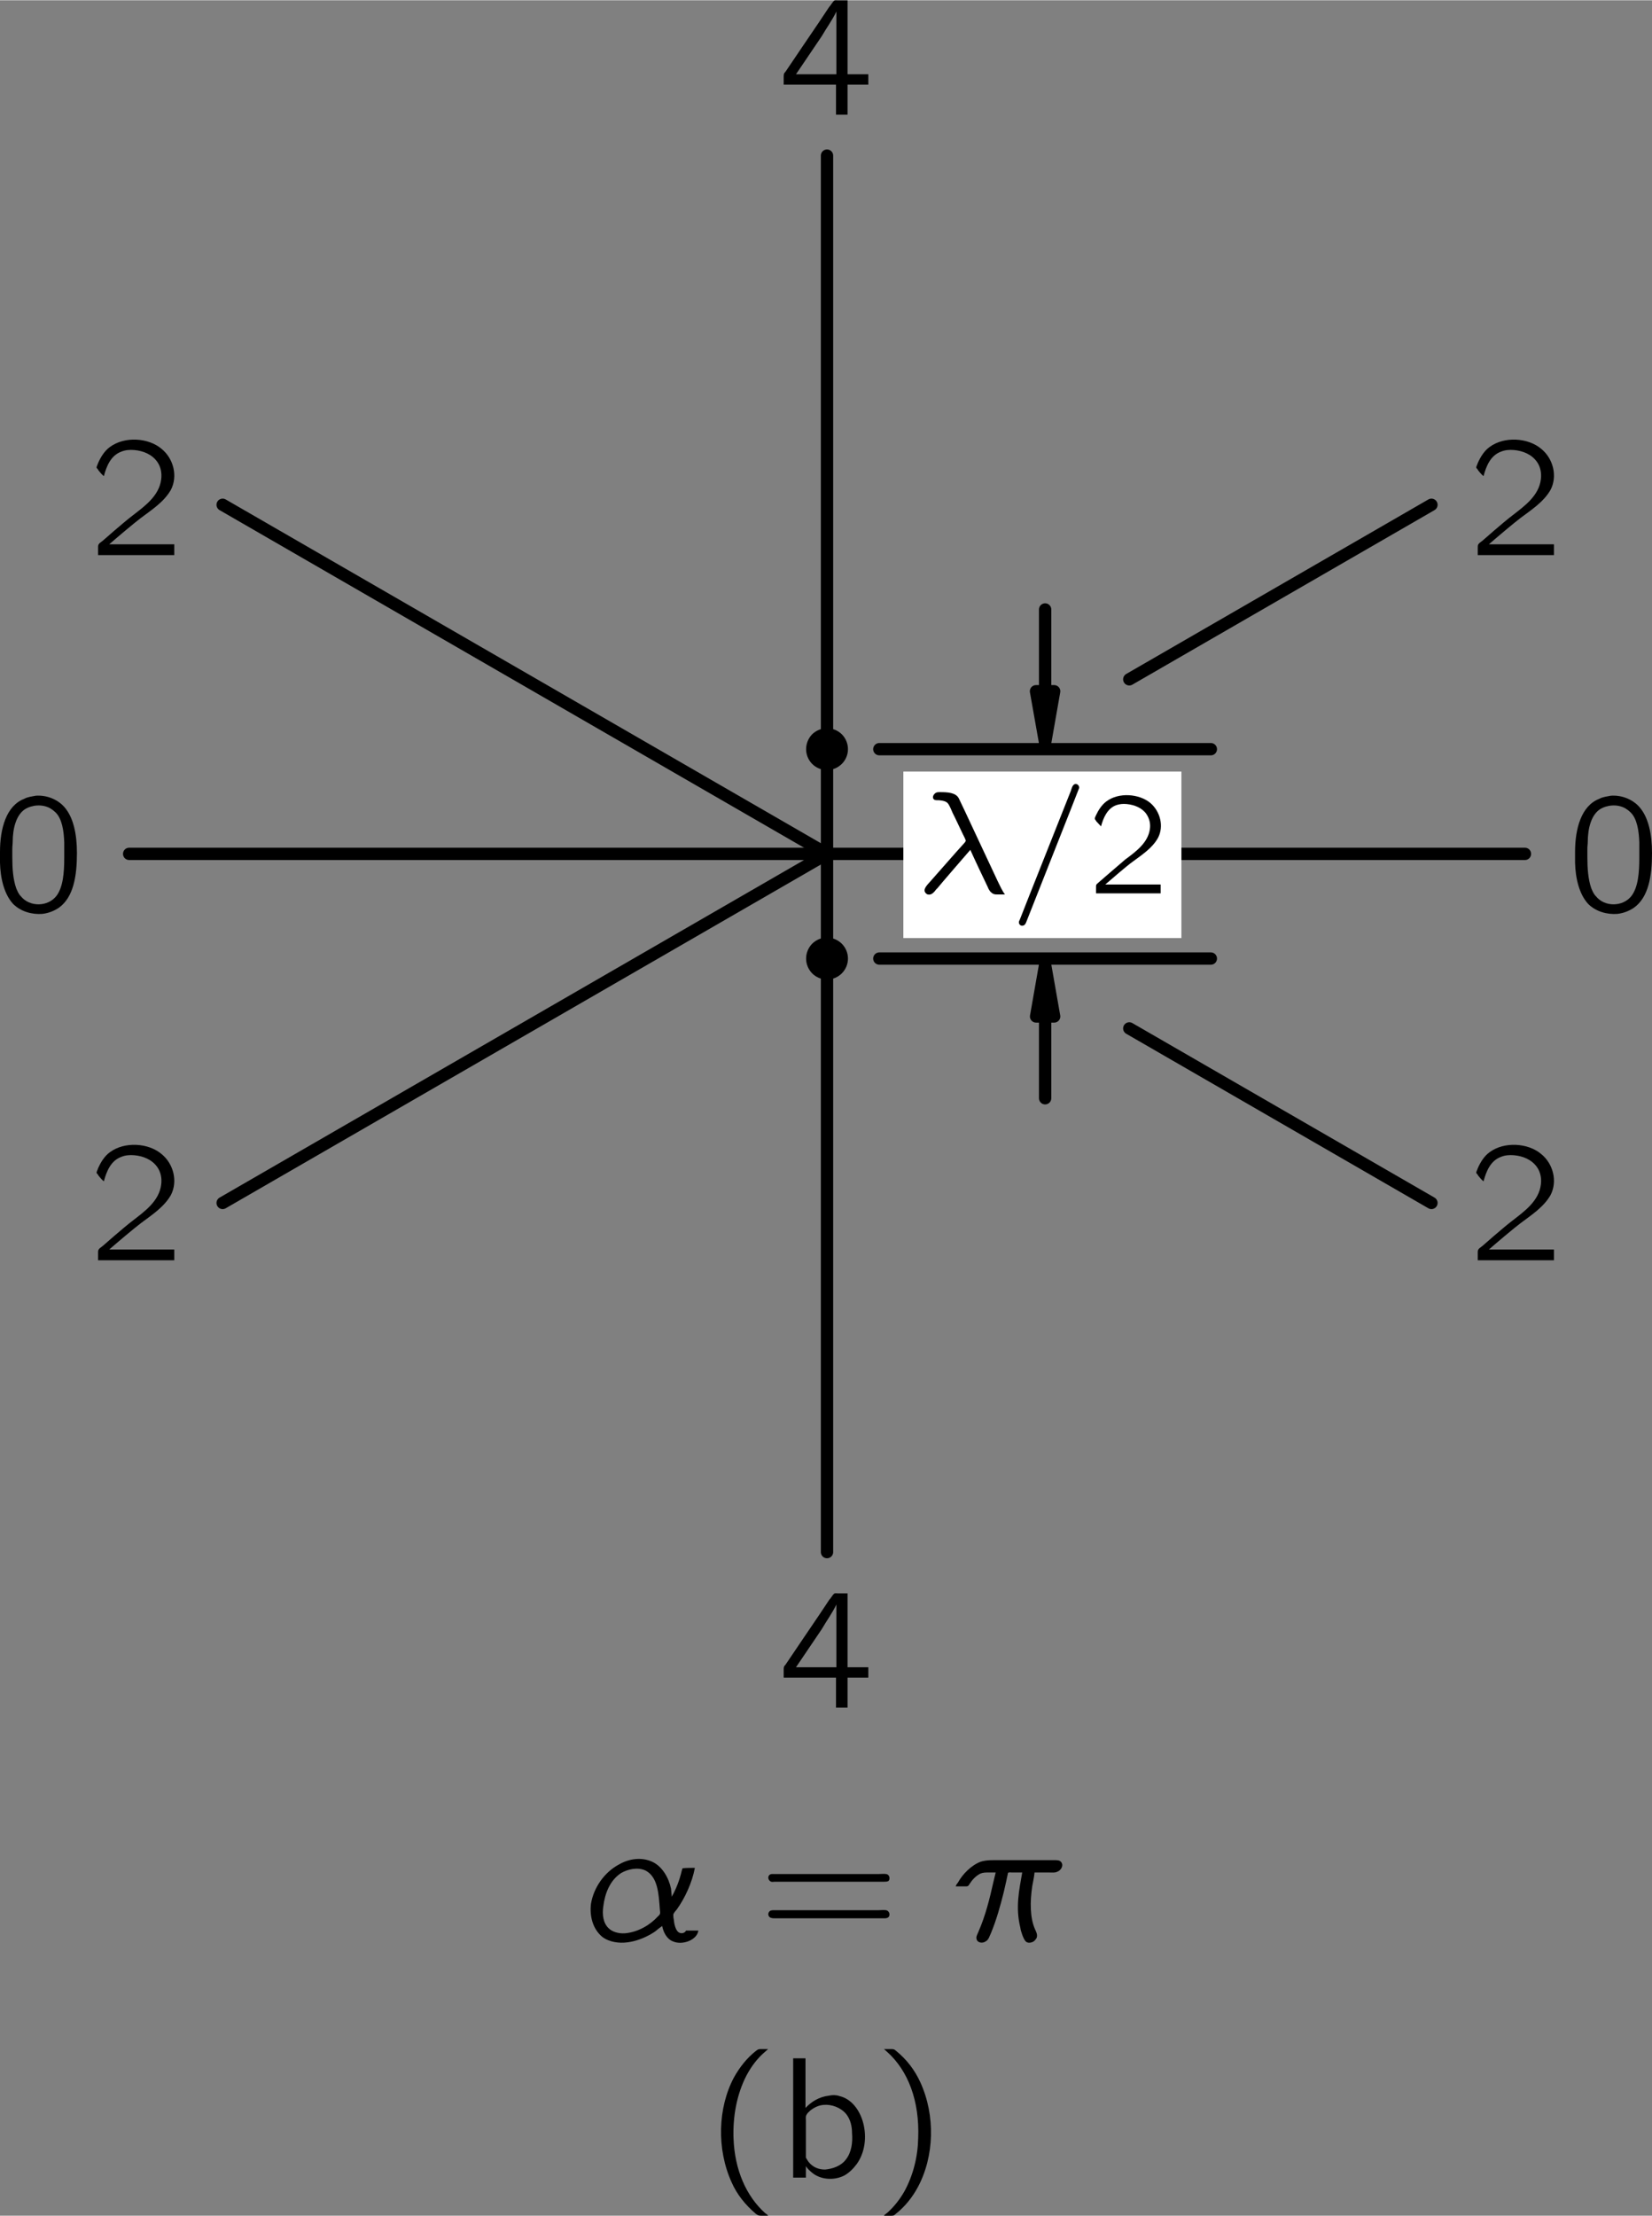 <?xml version="1.0" encoding="UTF-8" standalone="no"?>
<!-- Created with Inkscape (http://www.inkscape.org/) -->
<svg xmlns:dc="http://purl.org/dc/elements/1.1/" xmlns:cc="http://creativecommons.org/ns#" xmlns:rdf="http://www.w3.org/1999/02/22-rdf-syntax-ns#" xmlns:svg="http://www.w3.org/2000/svg" xmlns="http://www.w3.org/2000/svg" xmlns:xlink="http://www.w3.org/1999/xlink" version="1.1" width="116.2pt" height="155.8pt" viewBox="0 0 67.098 89.942" id="svg18890">
  <rect x="0" y="0" width="67.098" height="89.942" fill="#808080" stroke="none"/>
  <defs id="defs18892">
    <g id="g18894">
      <g id="glyph0-0"/>
      <g id="glyph0-1">
        <path d="m 2.219,-1.766 c 0.094,0.219 0.625,1.344 0.703,1.5 0.047,0.125 0.109,0.219 0.219,0.281 0.062,0.031 0.125,0.031 0.188,0.031 l 0.297,0 C 3.5,-0.125 3.422,-0.312 3.328,-0.5 3.234,-0.688 1.797,-3.781 1.75,-3.859 c -0.125,-0.234 -0.453,-0.25 -0.766,-0.25 -0.047,0 -0.094,0 -0.141,0.016 C 0.766,-4.062 0.688,-3.969 0.703,-3.875 0.734,-3.766 0.844,-3.781 0.938,-3.781 1.078,-3.766 1.25,-3.75 1.328,-3.625 1.375,-3.562 1.484,-3.312 1.5,-3.266 1.547,-3.188 1.969,-2.281 2,-2.234 2,-2.203 2.047,-2.156 2.031,-2.125 2.016,-2.078 1.922,-1.984 1.922,-1.984 l -0.281,0.312 -1.047,1.188 c -0.109,0.125 -0.312,0.312 -0.203,0.453 C 0.406,0 0.469,0.047 0.5,0.047 0.641,0.078 0.75,-0.047 0.828,-0.156 l 0.062,-0.062 C 0.906,-0.25 2.203,-1.75 2.219,-1.766 z m 0,0" id="path18898"/>
      </g>
      <g id="glyph0-2">
        <path d="M 2.625,-4.438 C 2.516,-4.406 2.484,-4.25 2.453,-4.156 l -1.688,4.25 -0.375,0.953 C 0.375,1.094 0.344,1.125 0.344,1.172 0.344,1.266 0.422,1.328 0.5,1.312 0.578,1.297 0.609,1.25 0.641,1.172 0.656,1.125 2.734,-4.109 2.781,-4.25 c 0.016,-0.031 0.016,-0.062 0,-0.094 C 2.766,-4.406 2.688,-4.453 2.625,-4.438 z m 0,0" id="path18901"/>
      </g>
      <g id="glyph1-0"/>
      <g id="glyph1-1">
        <path d="M 0.531,-2.719 C 0.625,-3.062 0.781,-3.438 1.141,-3.578 1.281,-3.625 1.422,-3.641 1.578,-3.625 c 0.312,0.031 0.625,0.156 0.797,0.406 0.125,0.188 0.172,0.391 0.141,0.609 C 2.438,-2.047 1.938,-1.688 1.516,-1.375 1.203,-1.109 0.5,-0.5 0.5,-0.5 l -0.109,0.094 c -0.062,0.062 -0.062,0.047 -0.062,0.172 l 0,0.234 2.625,0 0,-0.359 -2.25,0 C 0.938,-0.562 1.609,-1.141 1.812,-1.281 2.188,-1.562 2.609,-1.828 2.844,-2.25 3.094,-2.719 2.938,-3.328 2.531,-3.672 2.078,-4.047 1.25,-4.109 0.75,-3.734 0.562,-3.594 0.422,-3.375 0.328,-3.172 0.312,-3.125 0.266,-3.062 0.281,-3.016 c 0.016,0.031 0.047,0.062 0.062,0.094 0.062,0.062 0.125,0.141 0.188,0.203 z m 0,0" id="path18905"/>
      </g>
      <g id="glyph2-0"/>
      <g id="glyph2-1">
        <path d="M 1.828,-4.688 C 1.672,-4.656 1.5,-4.641 1.359,-4.562 0.625,-4.281 0.375,-3.344 0.375,-2.406 c 0,0.141 0,0.281 0,0.438 0.016,0.641 0.172,1.281 0.531,1.672 0.312,0.312 0.766,0.438 1.188,0.406 0.266,-0.031 0.484,-0.125 0.672,-0.25 C 3.359,-0.562 3.5,-1.422 3.5,-2.359 3.5,-3.125 3.359,-3.812 2.984,-4.234 2.703,-4.547 2.266,-4.719 1.828,-4.688 z m 0.594,0.516 C 2.5,-4.125 2.562,-4.078 2.625,-4.016 c 0.266,0.25 0.344,0.75 0.359,1.219 0,0.094 0,0.188 0,0.281 l 0,0.359 c 0,0.594 -0.047,1.172 -0.312,1.531 -0.344,0.453 -1.094,0.469 -1.453,0.016 C 1.125,-0.703 1.078,-0.828 1.031,-0.938 0.906,-1.297 0.875,-1.734 0.875,-2.188 l 0,-0.359 c 0,-0.094 0.016,-0.172 0.016,-0.266 0,-0.547 0.141,-1.094 0.5,-1.328 0.281,-0.172 0.703,-0.219 1.031,-0.031 z m 0,0" id="path18909"/>
      </g>
      <g id="glyph2-2">
        <path d="m 0.625,-3.203 c 0.109,-0.406 0.281,-0.844 0.719,-1 0.156,-0.062 0.328,-0.078 0.516,-0.062 0.359,0.031 0.719,0.172 0.938,0.484 0.141,0.203 0.188,0.453 0.156,0.703 C 2.875,-2.406 2.281,-1.984 1.797,-1.609 1.406,-1.312 0.594,-0.594 0.594,-0.594 l -0.141,0.109 c -0.062,0.078 -0.062,0.062 -0.062,0.219 l 0,0.266 3.094,0 0,-0.438 -2.641,0 c 0.266,-0.234 1.062,-0.906 1.297,-1.078 0.438,-0.328 0.922,-0.641 1.203,-1.125 0.297,-0.562 0.109,-1.281 -0.375,-1.672 -0.531,-0.453 -1.5,-0.516 -2.094,-0.078 -0.219,0.156 -0.375,0.406 -0.484,0.656 -0.016,0.062 -0.062,0.125 -0.062,0.188 0.016,0.031 0.062,0.062 0.078,0.109 0.062,0.078 0.141,0.172 0.219,0.234 z m 0,0" id="path18912"/>
      </g>
      <g id="glyph2-3">
        <path d="m 0.219,-1.219 2.125,0 0,1.219 0.469,0 0,-1.219 0.844,0 0,-0.422 -0.844,0 0,-3 -0.391,0 c -0.047,0 -0.125,-0.016 -0.156,0.016 -0.062,0.047 -0.156,0.219 -0.188,0.234 L 1.672,-3.781 C 1.516,-3.547 0.375,-1.875 0.297,-1.75 0.219,-1.672 0.219,-1.641 0.219,-1.5 l 0,0.281 z m 2.141,-2.969 0,2.547 -1.641,0 1.047,-1.547 c 0.188,-0.328 0.422,-0.641 0.594,-1 z m 0,0" id="path18915"/>
      </g>
      <g id="glyph2-4">
        <path d="m 0.438,-2.672 c -0.062,0.094 0,0.219 0.094,0.25 0.047,0.016 0.094,0 0.141,0 l 4.453,0 c 0.062,0 0.109,0 0.172,-0.031 0.078,-0.094 0.031,-0.266 -0.094,-0.281 -0.109,-0.016 -0.219,0 -0.312,0 l -4.219,0 C 0.562,-2.734 0.5,-2.75 0.438,-2.672 z m 0,1.484 c -0.062,0.094 0,0.219 0.094,0.234 C 0.578,-0.938 0.625,-0.938 0.672,-0.938 l 4.453,0 c 0.062,0 0.109,0 0.172,-0.047 0.078,-0.094 0.031,-0.25 -0.094,-0.281 -0.109,-0.016 -0.219,0 -0.312,0 l -4.234,0 c -0.094,0 -0.172,0 -0.219,0.078 z m 0,0" id="path18918"/>
      </g>
      <g id="glyph2-5">
        <path d="M 2.578,1.547 C 2.547,1.5 2.5,1.469 2.453,1.438 1.688,0.75 1.219,-0.312 1.172,-1.594 c -0.031,-0.875 0.125,-1.781 0.531,-2.562 0.203,-0.375 0.438,-0.688 0.75,-0.953 C 2.5,-5.156 2.547,-5.188 2.578,-5.219 l -0.25,0 c -0.156,0 -0.141,0 -0.25,0.078 -0.359,0.281 -0.656,0.656 -0.891,1.078 -0.656,1.234 -0.703,2.906 -0.094,4.25 0.219,0.5 0.562,0.922 0.984,1.281 0.094,0.062 0.094,0.078 0.25,0.078 l 0.25,0 z m 0,0" id="path18921"/>
      </g>
      <g id="glyph2-6">
        <path d="m 0.641,-2.641 c 0.125,-0.062 0.219,-0.141 0.344,-0.203 C 1.203,-2.938 1.438,-2.984 1.688,-3 1.75,-3.016 1.828,-3.016 1.906,-3.016 c 0.281,0.047 0.516,0.234 0.594,0.5 0.078,0.203 0.047,0.453 0.047,0.656 -0.359,0 -0.734,0.031 -1.094,0.125 -0.5,0.125 -1.125,0.375 -1.062,1.016 0.047,0.281 0.203,0.562 0.469,0.703 C 1.031,0.062 1.234,0.062 1.438,0.047 1.734,0.016 2.062,-0.062 2.312,-0.25 c 0.094,-0.062 0.172,-0.141 0.25,-0.219 l 0,0.469 0.484,0 0,-1.828 c 0,-0.188 0.031,-0.391 -0.016,-0.594 -0.062,-0.484 -0.5,-0.844 -0.953,-0.938 -0.281,-0.047 -0.719,0.016 -0.953,0.062 -0.078,0.031 -0.469,0.156 -0.5,0.219 -0.031,0.031 -0.016,0.094 -0.016,0.125 0.016,0.109 0.031,0.203 0.031,0.312 z m 1.906,1.016 0,0.516 c 0,0.141 0,0.266 -0.062,0.391 -0.078,0.141 -0.219,0.25 -0.375,0.297 -0.328,0.125 -0.781,0.141 -1.062,-0.094 C 0.969,-0.562 0.906,-0.641 0.891,-0.75 0.812,-1.047 1.078,-1.281 1.312,-1.391 1.641,-1.547 2.109,-1.625 2.547,-1.625 z m 0,0" id="path18924"/>
      </g>
      <g id="glyph2-7">
        <path d="m 0.438,-5.219 c 0.031,0.031 0.078,0.062 0.125,0.109 0.859,0.766 1.328,2 1.266,3.516 -0.016,0.75 -0.203,1.5 -0.562,2.156 C 1.078,0.891 0.844,1.188 0.562,1.438 0.516,1.469 0.469,1.5 0.438,1.547 l 0.25,0 c 0.156,0 0.141,0 0.234,-0.078 0.375,-0.297 0.672,-0.672 0.891,-1.078 0.672,-1.25 0.719,-2.906 0.109,-4.25 C 1.688,-4.375 1.359,-4.797 0.938,-5.141 0.844,-5.219 0.844,-5.219 0.688,-5.219 l -0.25,0 z m 0,0" id="path18927"/>
      </g>
      <g id="glyph2-8">
        <path d="m 0.578,-4.844 0,4.844 0.516,0 0,-0.469 0,0 c 0.062,0.109 0.172,0.203 0.266,0.281 0.312,0.25 0.828,0.328 1.281,0.109 0.203,-0.109 0.375,-0.281 0.516,-0.469 C 3.844,-1.5 3.422,-3.094 2.453,-3.312 c -0.125,-0.047 -0.281,-0.047 -0.422,-0.016 -0.406,0.047 -0.719,0.25 -0.953,0.5 l 0,-2.016 -0.5,0 z M 1.812,-2.953 c 0.328,-0.031 0.703,0.109 0.922,0.375 0.172,0.219 0.234,0.5 0.234,0.766 0.031,0.375 -0.016,0.781 -0.25,1.078 -0.203,0.266 -0.531,0.375 -0.844,0.406 -0.266,0 -0.5,-0.094 -0.672,-0.312 C 1.172,-0.688 1.125,-0.75 1.094,-0.812 c 0,-0.047 0,-0.094 0,-0.125 l 0,-1.391 c 0,-0.062 -0.016,-0.141 0.016,-0.203 0.031,-0.078 0.094,-0.125 0.156,-0.188 0.156,-0.125 0.344,-0.219 0.547,-0.234 z m 0,0" id="path18930"/>
      </g>
      <g id="glyph3-0"/>
      <g id="glyph3-1">
        <path d="m 3.219,-0.625 c 0.047,0.25 0.188,0.531 0.438,0.625 0.391,0.172 0.984,-0.062 1.031,-0.438 l -0.5,0 c -0.047,0.094 -0.156,0.125 -0.25,0.094 -0.188,-0.062 -0.234,-0.406 -0.25,-0.562 -0.016,-0.062 -0.016,-0.125 -0.016,-0.188 0.016,-0.062 0.125,-0.188 0.141,-0.203 0.328,-0.453 0.625,-1.094 0.734,-1.688 -0.156,0 -0.344,0 -0.5,0.016 L 4.016,-2.875 C 3.922,-2.469 3.781,-2.125 3.609,-1.812 3.594,-1.922 3.594,-2.031 3.578,-2.141 3.484,-2.594 3.219,-3.031 2.844,-3.219 2.391,-3.438 1.875,-3.359 1.469,-3.125 0.875,-2.812 0.438,-2.188 0.328,-1.531 c -0.062,0.484 0.062,1.016 0.453,1.344 0.078,0.062 0.172,0.109 0.25,0.141 C 1.703,0.219 2.484,-0.094 2.938,-0.406 3.031,-0.484 3.125,-0.562 3.219,-0.625 z m -0.672,-2.25 c 0.5,0.266 0.531,0.953 0.578,1.578 0.016,0.156 0.031,0.188 -0.078,0.281 C 2.734,-0.672 2.25,-0.375 1.703,-0.328 1.438,-0.312 1.188,-0.391 1.047,-0.531 0.812,-0.75 0.781,-1.109 0.828,-1.422 0.891,-1.938 1.094,-2.484 1.562,-2.781 c 0.25,-0.141 0.656,-0.25 0.984,-0.094 z m 0,0" id="path18934"/>
      </g>
      <g id="glyph3-2">
        <path d="m 0.203,-2.234 0.359,0 c 0.109,0 0.141,0.016 0.203,-0.094 C 0.875,-2.5 1.016,-2.656 1.203,-2.75 1.312,-2.797 1.422,-2.797 1.547,-2.797 l 0.281,0 c -0.031,0.125 -0.062,0.25 -0.094,0.391 -0.156,0.703 -0.328,1.375 -0.594,1.984 -0.031,0.094 -0.109,0.203 -0.094,0.297 0.016,0.188 0.25,0.219 0.375,0.125 0.125,-0.062 0.156,-0.219 0.219,-0.344 C 1.859,-0.875 2.016,-1.438 2.156,-2 2.203,-2.188 2.328,-2.766 2.328,-2.781 2.359,-2.812 2.438,-2.797 2.484,-2.797 l 0.422,0 C 2.781,-2.078 2.625,-1.391 2.828,-0.562 2.844,-0.422 2.953,-0.094 3.047,0 3.125,0.078 3.25,0.062 3.344,0.016 3.406,-0.016 3.438,-0.062 3.484,-0.125 3.547,-0.266 3.469,-0.391 3.422,-0.5 3.219,-0.969 3.219,-1.609 3.312,-2.234 c 0.031,-0.188 0.078,-0.375 0.094,-0.562 l 0.609,0 c 0.109,0 0.219,0.016 0.312,-0.031 C 4.469,-2.875 4.594,-3.062 4.5,-3.203 4.438,-3.312 4.281,-3.297 4.188,-3.297 l -2.203,0 c -0.25,0 -0.516,-0.016 -0.766,0.062 -0.375,0.141 -0.734,0.5 -0.922,0.844 -0.031,0.047 -0.078,0.094 -0.094,0.156 z m 0,0" id="path18937"/>
      </g>
    </g>
    <clipPath id="clip1">
      <path d="m -223,668 612,0 0,-792 -612,0 0,792 z m 0,0" id="path18940"/>
    </clipPath>
    <clipPath id="clip2">
      <path d="m 4.953,64.906 155,0 0,-59 -155,0 0,59 z m 0,0" id="path18943"/>
    </clipPath>
  </defs>
  <g transform="translate(-97.262,-0.733)" id="g19446">
    <path d="m 102.508,35.387 56.691,0" id="path18966" style="fill:none;stroke:#000000;stroke-width:0.5;stroke-linecap:round;stroke-linejoin:round;stroke-miterlimit:10"/>
    <path d="m 130.852,63.734 0,-56.695" id="path18968" style="fill:none;stroke:#000000;stroke-width:0.5;stroke-linecap:round;stroke-linejoin:round;stroke-miterlimit:10"/>
    <path d="m 143.129,28.301 12.273,-7.086" id="path18970" style="fill:none;stroke:#000000;stroke-width:0.5;stroke-linecap:round;stroke-linejoin:round;stroke-miterlimit:10"/>
    <path d="M 130.852,35.387 106.305,21.215" id="path18972" style="fill:none;stroke:#000000;stroke-width:0.5;stroke-linecap:round;stroke-linejoin:round;stroke-miterlimit:10"/>
    <path d="m 143.129,42.473 12.273,7.086" id="path18974" style="fill:none;stroke:#000000;stroke-width:0.5;stroke-linecap:round;stroke-linejoin:round;stroke-miterlimit:10"/>
    <path d="M 130.852,35.387 106.305,49.559" id="path18976" style="fill:none;stroke:#000000;stroke-width:0.5;stroke-linecap:round;stroke-linejoin:round;stroke-miterlimit:10"/>
    <path d="m 131.703,31.137 c 0,-0.227 -0.09,-0.445 -0.25,-0.605 -0.16,-0.156 -0.375,-0.246 -0.602,-0.246 -0.223,0 -0.441,0.09 -0.602,0.246 -0.156,0.16 -0.246,0.379 -0.246,0.605 0,0.223 0.09,0.441 0.246,0.598 0.16,0.16 0.379,0.25 0.602,0.25 0.227,0 0.441,-0.09 0.602,-0.25 0.16,-0.156 0.25,-0.375 0.25,-0.598" id="path18978"/>
    <path d="m 131.703,39.637 c 0,-0.227 -0.09,-0.441 -0.25,-0.602 -0.16,-0.156 -0.375,-0.25 -0.602,-0.25 -0.223,0 -0.441,0.09 -0.602,0.25 -0.156,0.16 -0.246,0.375 -0.246,0.602 0,0.227 0.09,0.441 0.246,0.602 0.16,0.16 0.379,0.25 0.602,0.25 0.227,0 0.441,-0.09 0.602,-0.25 0.16,-0.16 0.25,-0.375 0.25,-0.602" id="path18980"/>
    <path d="m 132.977,31.137 13.465,0" id="path18998" style="fill:none;stroke:#000000;stroke-width:0.5;stroke-linecap:round;stroke-linejoin:round;stroke-miterlimit:10"/>
    <path d="m 132.977,39.637 13.465,0" id="path19000" style="fill:none;stroke:#000000;stroke-width:0.5;stroke-linecap:round;stroke-linejoin:round;stroke-miterlimit:10"/>
    <path d="m 139.711,25.465 0,5.414" id="path19002" style="fill:none;stroke:#000000;stroke-width:0.5;stroke-linecap:round;stroke-linejoin:round;stroke-miterlimit:10"/>
    <path d="m 139.34,28.785 0.371,2.094 0.367,-2.094" id="path19004"/>
    <path d="m 139.34,28.785 0.371,2.094 0.367,-2.094 -0.738,0 z m 0,0" id="path19006" style="fill:none;stroke:#000000;stroke-width:0.5;stroke-linecap:round;stroke-linejoin:round;stroke-miterlimit:10"/>
    <path d="m 139.711,45.309 0,-5.414" id="path19008" style="fill:none;stroke:#000000;stroke-width:0.5;stroke-linecap:round;stroke-linejoin:round;stroke-miterlimit:10"/>
    <path d="m 140.078,41.988 -0.367,-2.094 -0.367,2.094" id="path19010"/>
    <path d="m 140.078,41.988 -0.367,-2.094 -0.367,2.094 0.734,0 z m 0,0" id="path19012" style="fill:none;stroke:#000000;stroke-width:0.5;stroke-linecap:round;stroke-linejoin:round;stroke-miterlimit:10"/>
    <path d="m 133.953,38.805 11.293,0 0,-6.758 -11.293,0 0,6.758 z m 0,0" id="path19028" style="fill:#ffffff"/>
    <use transform="translate(134.454,36.99)" id="use19032" x="0" y="0" width="165" height="91" xlink:href="#glyph0-1"/>
    <use transform="translate(138.301,36.99)" id="use19034" x="0" y="0" width="165" height="91" xlink:href="#glyph0-2"/>
    <use transform="translate(141.45,36.99)" id="use19038" x="0" y="0" width="165" height="91" xlink:href="#glyph1-1"/>
    <use transform="translate(128.873,5.378)" id="use19094" x="0" y="0" width="165" height="91" xlink:href="#glyph2-3"/>
    <use transform="translate(128.873,70.05)" id="use19098" x="0" y="0" width="165" height="91" xlink:href="#glyph2-3"/>
    <use transform="translate(100.855,23.257)" id="use19102" x="0" y="0" width="165" height="91" xlink:href="#glyph2-2"/>
    <use transform="translate(156.892,23.257)" id="use19106" x="0" y="0" width="165" height="91" xlink:href="#glyph2-2"/>
    <use transform="translate(100.855,51.887)" id="use19110" x="0" y="0" width="165" height="91" xlink:href="#glyph2-2"/>
    <use transform="translate(156.892,51.887)" id="use19114" x="0" y="0" width="165" height="91" xlink:href="#glyph2-2"/>
    <use transform="translate(96.887,37.714)" id="use19118" x="0" y="0" width="165" height="91" xlink:href="#glyph2-1"/>
    <use transform="translate(160.86,37.714)" id="use19122" x="0" y="0" width="165" height="91" xlink:href="#glyph2-1"/>
    <use transform="translate(120.938,79.538)" id="use19126" x="0" y="0" width="165" height="91" xlink:href="#glyph3-1"/>
    <use transform="translate(128.054,79.538)" id="use19130" x="0" y="0" width="165" height="91" xlink:href="#glyph2-4"/>
    <use transform="translate(135.875,79.538)" id="use19134" x="0" y="0" width="165" height="91" xlink:href="#glyph3-2"/>
    <use transform="translate(125.883,89.129)" id="use19138" x="0" y="0" width="165" height="91" xlink:href="#glyph2-5"/>
    <use transform="translate(128.9,89.129)" id="use19140" x="0" y="0" width="165" height="91" xlink:href="#glyph2-8"/>
    <use transform="translate(132.726,89.129)" id="use19142" x="0" y="0" width="165" height="91" xlink:href="#glyph2-7"/>
  </g>
</svg>
